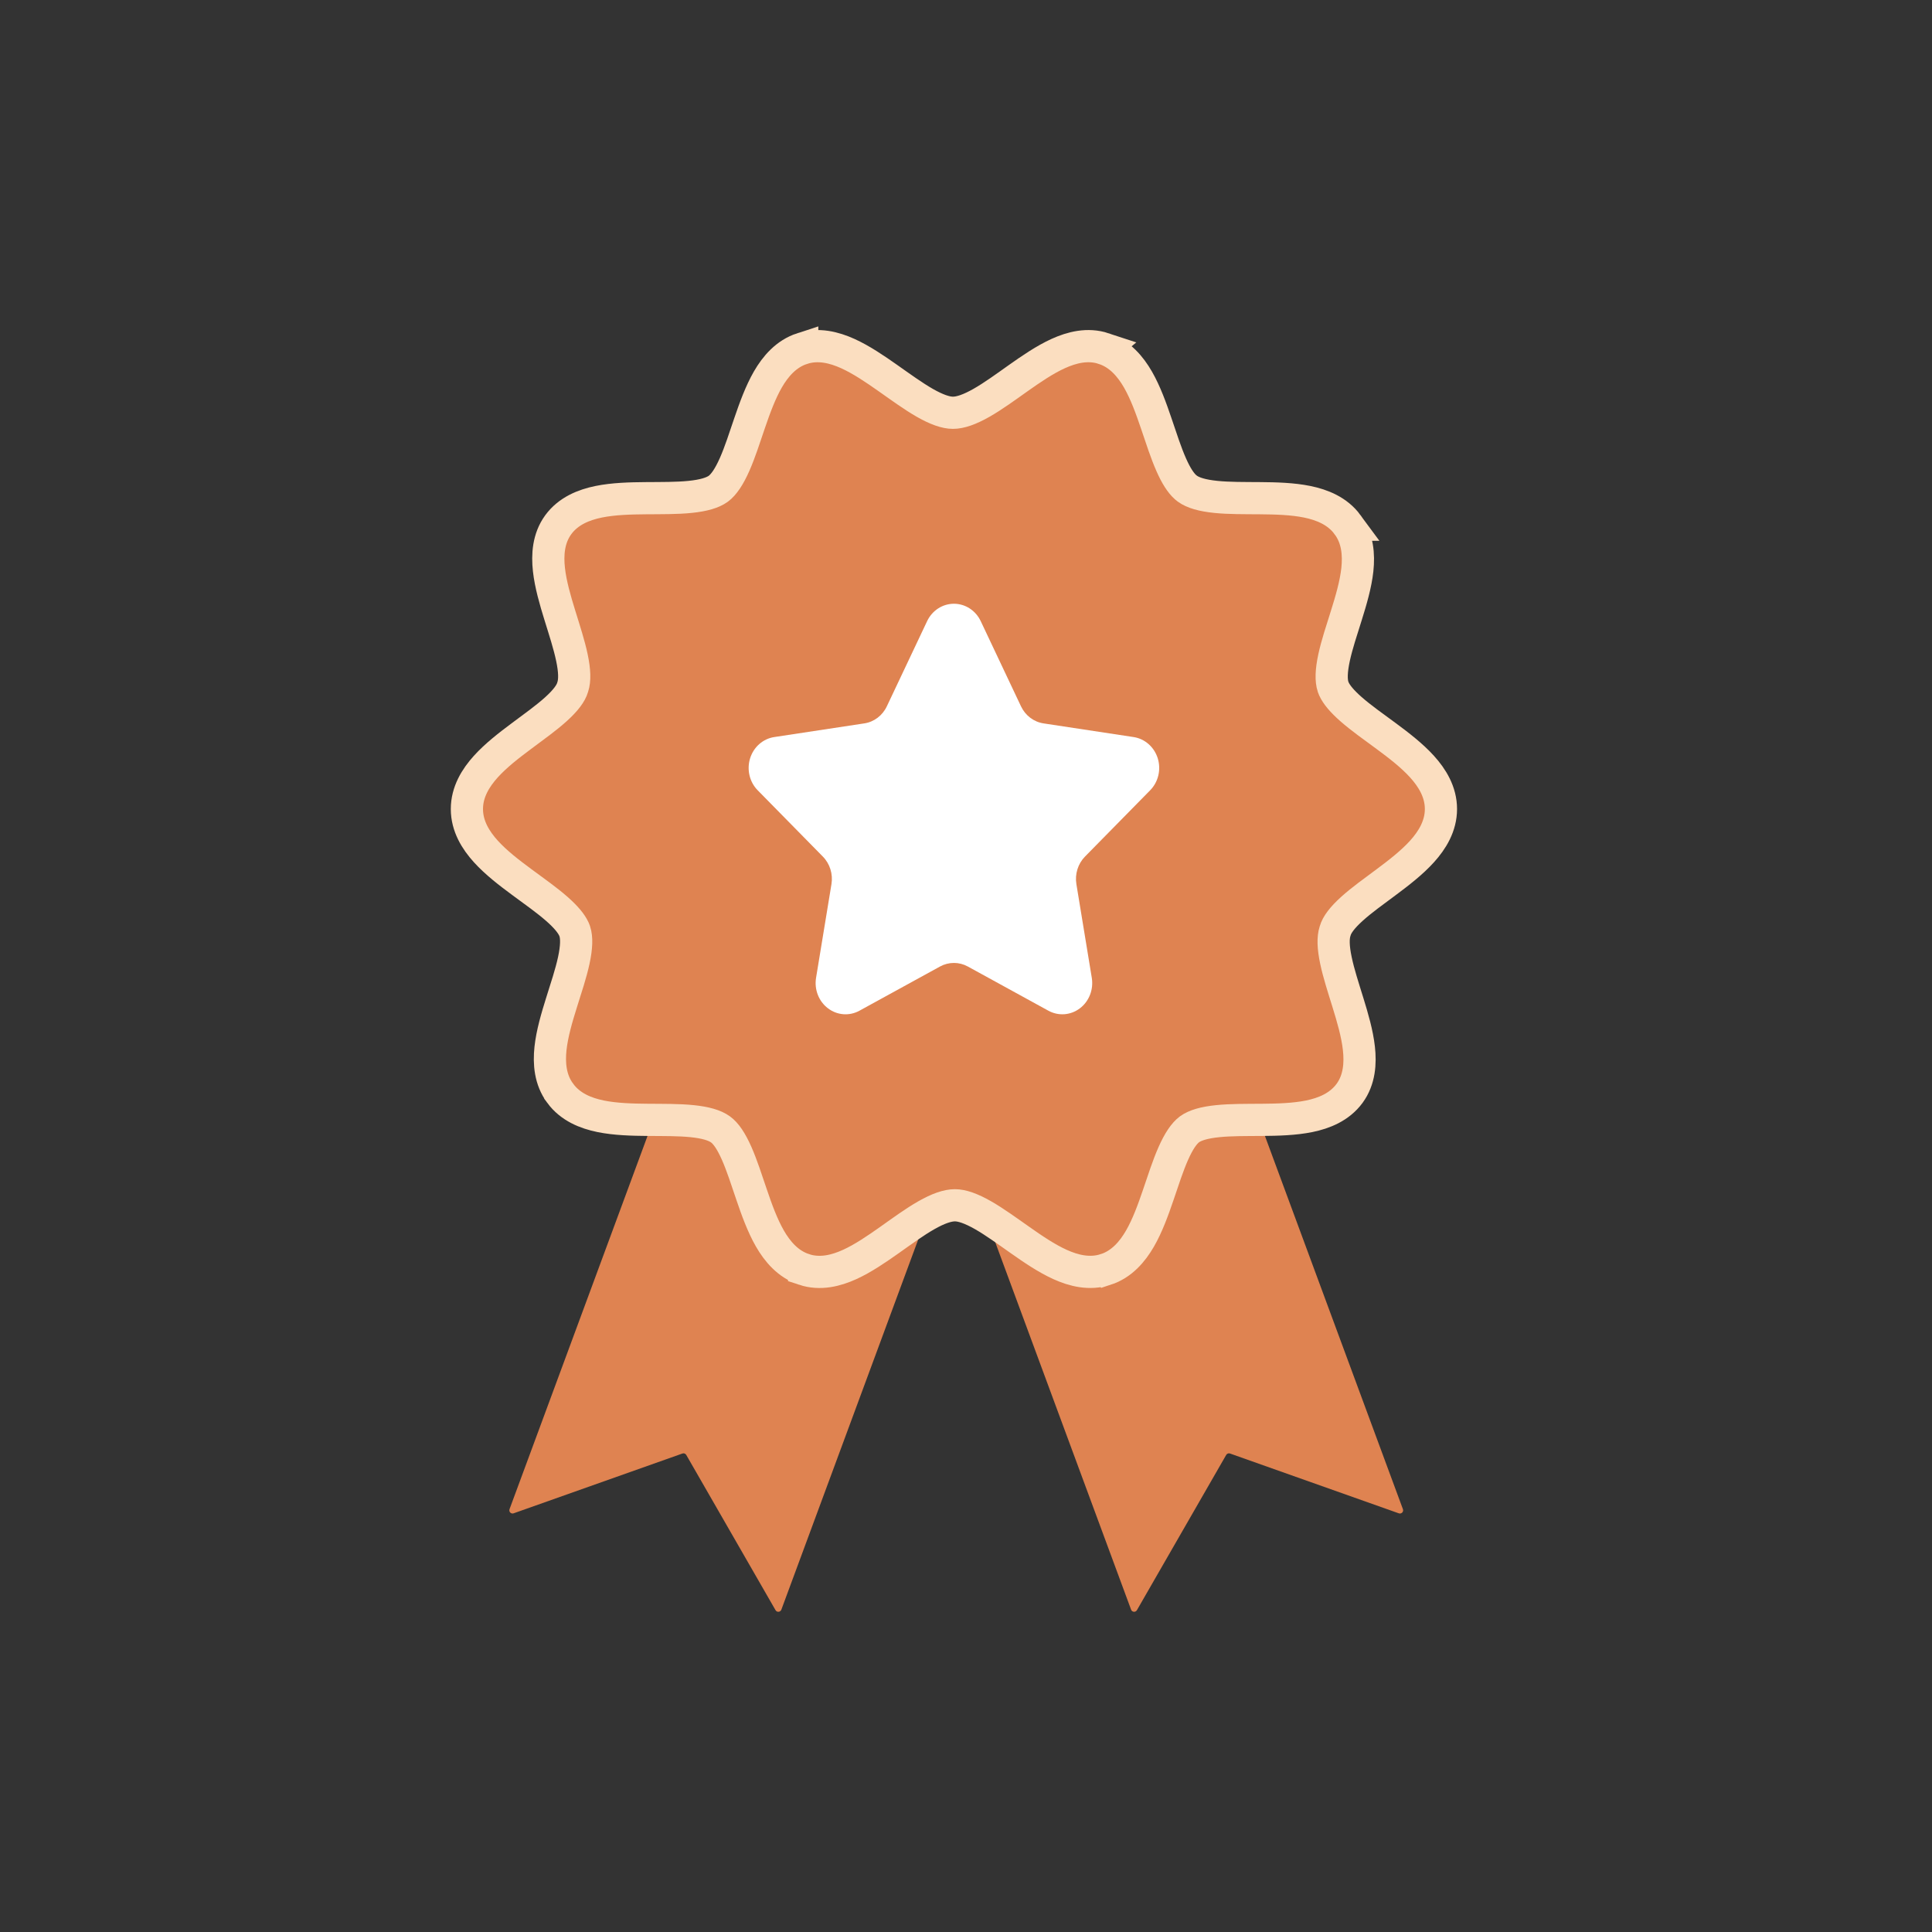 <svg width="120" height="120" viewBox="0 0 120 120" fill="none" xmlns="http://www.w3.org/2000/svg">
<rect x="0" y="0" width="120" height="120" fill="#333333" stroke="none"/>
<path d="M41.904 66L58.787 72.243L48.531 99.98C48.472 100.139 48.254 100.158 48.17 100.011L42.625 90.369C42.577 90.286 42.476 90.248 42.385 90.281L31.902 93.995C31.742 94.052 31.589 93.897 31.648 93.737L41.904 66Z" fill="#DF8351"/>
<path d="M60 72.242L76.883 66L87.138 93.738C87.197 93.897 87.044 94.052 86.884 93.996L76.401 90.281C76.31 90.248 76.209 90.286 76.161 90.369L70.616 100.01C70.531 100.157 70.314 100.139 70.255 99.98L60 72.242Z" fill="#DF8351"/>
<path d="M65.728 21.96C66.565 21.579 67.558 21.321 68.555 21.651L68.554 21.652C69.557 21.979 70.219 22.771 70.683 23.578C71.15 24.392 71.502 25.372 71.812 26.285C72.135 27.235 72.414 28.114 72.749 28.871C73.047 29.545 73.337 29.992 73.626 30.252L73.75 30.352L73.754 30.355C74.104 30.608 74.675 30.778 75.515 30.863C76.344 30.947 77.268 30.936 78.27 30.944C79.234 30.952 80.276 30.978 81.195 31.166C82.112 31.354 83.073 31.735 83.702 32.591H83.701C84.333 33.435 84.406 34.461 84.308 35.379C84.208 36.304 83.914 37.299 83.627 38.215C83.328 39.169 83.035 40.041 82.86 40.852C82.684 41.671 82.67 42.255 82.798 42.652L82.856 42.799C83.019 43.15 83.359 43.559 83.912 44.045C84.534 44.591 85.285 45.119 86.092 45.714C86.866 46.285 87.692 46.919 88.323 47.615C88.952 48.309 89.5 49.187 89.5 50.25C89.5 51.312 88.953 52.19 88.326 52.884C87.698 53.579 86.877 54.213 86.111 54.783C85.314 55.377 84.575 55.904 83.974 56.446C83.361 56.999 83.038 57.442 82.934 57.806L82.929 57.823L82.923 57.841C82.792 58.241 82.803 58.83 82.977 59.652C83.147 60.463 83.434 61.336 83.728 62.288C84.011 63.203 84.302 64.196 84.404 65.118C84.506 66.034 84.444 67.059 83.828 67.905L83.825 67.909C83.197 68.764 82.236 69.146 81.319 69.334C80.4 69.522 79.357 69.548 78.394 69.556C77.391 69.564 76.467 69.553 75.638 69.637C74.802 69.721 74.234 69.89 73.883 70.142C73.544 70.396 73.211 70.885 72.872 71.653C72.536 72.415 72.257 73.292 71.935 74.238C71.624 75.148 71.272 76.124 70.805 76.933C70.339 77.738 69.675 78.526 68.672 78.851L68.671 78.85C67.676 79.176 66.683 78.92 65.845 78.541C64.998 78.158 64.141 77.573 63.355 77.019C62.536 76.444 61.788 75.897 61.062 75.481C60.325 75.061 59.753 74.862 59.312 74.862C58.851 74.862 58.271 75.064 57.535 75.482C56.807 75.897 56.061 76.443 55.248 77.019C54.466 77.572 53.614 78.157 52.773 78.54C51.935 78.921 50.942 79.179 49.945 78.849V78.848C48.943 78.521 48.281 77.729 47.817 76.922C47.35 76.108 46.998 75.127 46.688 74.215C46.365 73.265 46.086 72.386 45.751 71.629C45.41 70.859 45.08 70.385 44.75 70.148L44.746 70.145C44.396 69.892 43.825 69.722 42.985 69.637C42.156 69.553 41.232 69.564 40.23 69.556C39.266 69.548 38.224 69.522 37.305 69.334C36.388 69.146 35.426 68.765 34.798 67.909V67.908C34.166 67.064 34.094 66.039 34.192 65.121C34.292 64.195 34.586 63.201 34.873 62.285C35.172 61.331 35.465 60.459 35.64 59.648C35.816 58.829 35.83 58.245 35.702 57.848L35.644 57.701C35.481 57.35 35.141 56.941 34.588 56.455C33.966 55.909 33.215 55.381 32.408 54.786C31.634 54.215 30.808 53.581 30.177 52.885C29.548 52.191 29 51.313 29 50.25C29 49.188 29.547 48.31 30.174 47.616C30.802 46.921 31.623 46.287 32.389 45.717C33.186 45.123 33.925 44.596 34.526 44.054C35.139 43.501 35.462 43.058 35.566 42.694L35.571 42.677L35.577 42.659C35.708 42.259 35.697 41.67 35.523 40.848C35.353 40.037 35.066 39.164 34.772 38.212C34.489 37.297 34.198 36.304 34.096 35.382C33.994 34.467 34.056 33.441 34.672 32.595L34.675 32.591C35.303 31.735 36.264 31.354 37.181 31.166C38.1 30.978 39.143 30.952 40.106 30.944C41.109 30.936 42.033 30.947 42.862 30.863C43.698 30.779 44.266 30.609 44.616 30.357C44.955 30.103 45.289 29.615 45.628 28.847C45.964 28.085 46.243 27.208 46.565 26.262C46.876 25.352 47.228 24.377 47.695 23.567C48.161 22.762 48.825 21.974 49.828 21.649V21.65C50.823 21.323 51.816 21.58 52.655 21.959C53.502 22.342 54.359 22.927 55.145 23.48C55.964 24.056 56.712 24.603 57.438 25.019C58.175 25.439 58.747 25.638 59.188 25.638C59.649 25.638 60.229 25.436 60.965 25.018C61.693 24.603 62.439 24.057 63.252 23.481C64.034 22.928 64.886 22.343 65.728 21.96Z" fill="#DF8351" stroke="#FBDEC0" stroke-width="2"/>
<path d="M60.915 38.581L63.416 43.871C63.687 44.443 64.21 44.84 64.815 44.931L70.409 45.78C71.11 45.886 71.69 46.398 71.909 47.098C72.128 47.8 71.945 48.571 71.439 49.085L67.391 53.203C66.954 53.648 66.753 54.291 66.857 54.919L67.813 60.734C67.932 61.461 67.646 62.196 67.073 62.629C66.502 63.063 65.744 63.12 65.118 62.777L60.114 60.032C59.574 59.735 58.926 59.735 58.386 60.032L53.382 62.777C52.756 63.121 51.998 63.063 51.427 62.629C50.854 62.196 50.568 61.461 50.687 60.734L51.643 54.919C51.747 54.291 51.547 53.649 51.109 53.204L47.061 49.086C46.555 48.572 46.372 47.8 46.591 47.098C46.81 46.398 47.39 45.886 48.09 45.78L53.685 44.931C54.29 44.84 54.813 44.443 55.083 43.871L57.585 38.581C57.898 37.919 58.543 37.5 59.25 37.5C59.957 37.5 60.602 37.919 60.915 38.581Z" fill="white"/>
</svg>
